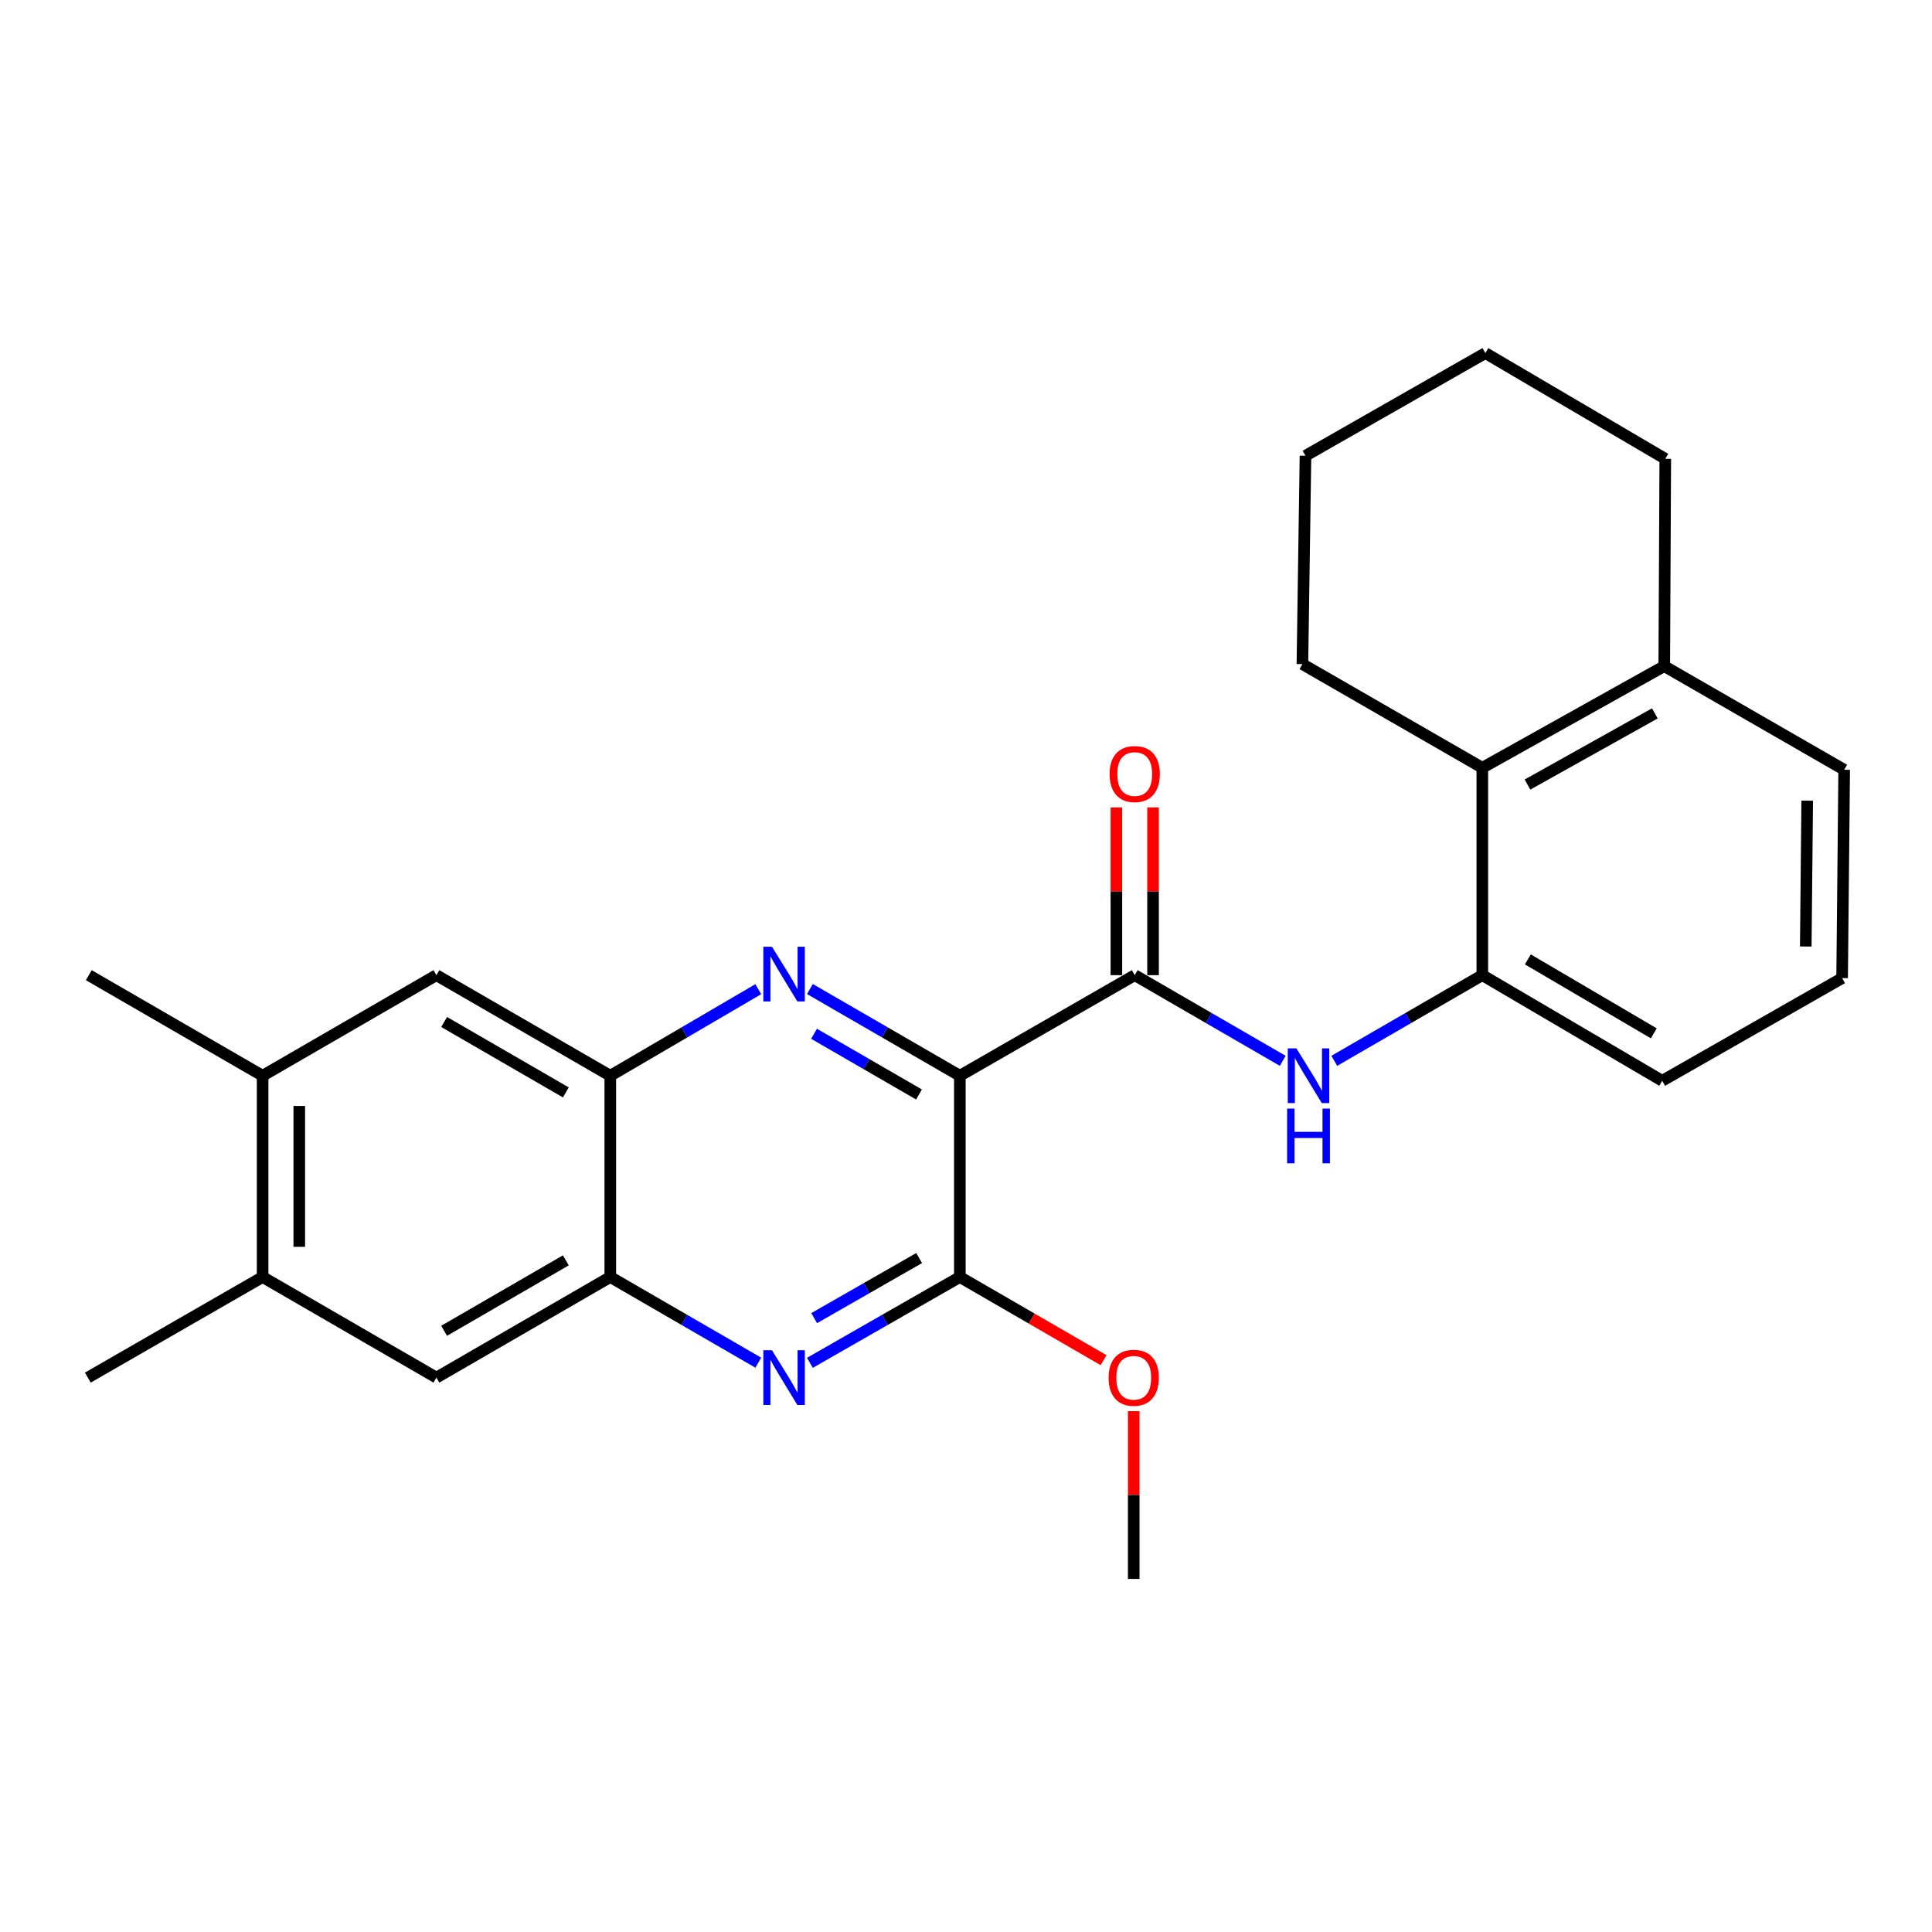 <?xml version='1.0' encoding='iso-8859-1'?>
<svg version='1.1' baseProfile='full'
              xmlns='http://www.w3.org/2000/svg'
                      xmlns:rdkit='http://www.rdkit.org/xml'
                      xmlns:xlink='http://www.w3.org/1999/xlink'
                  xml:space='preserve'
width='1000px' height='1000px' viewBox='0 0 1000 1000'>
<!-- END OF HEADER -->
<rect style='opacity:1.0;fill:#FFFFFF;stroke:none' width='1000' height='1000' x='0' y='0'> </rect>
<path class='bond-0' d='M 496.816,556.808 L 458.01,534.363' style='fill:none;fill-rule:evenodd;stroke:#000000;stroke-width:6px;stroke-linecap:butt;stroke-linejoin:miter;stroke-opacity:1' />
<path class='bond-0' d='M 458.01,534.363 L 419.205,511.917' style='fill:none;fill-rule:evenodd;stroke:#0000FF;stroke-width:6px;stroke-linecap:butt;stroke-linejoin:miter;stroke-opacity:1' />
<path class='bond-0' d='M 475.672,566.502 L 448.508,550.791' style='fill:none;fill-rule:evenodd;stroke:#000000;stroke-width:6px;stroke-linecap:butt;stroke-linejoin:miter;stroke-opacity:1' />
<path class='bond-0' d='M 448.508,550.791 L 421.344,535.079' style='fill:none;fill-rule:evenodd;stroke:#0000FF;stroke-width:6px;stroke-linecap:butt;stroke-linejoin:miter;stroke-opacity:1' />
<path class='bond-1' d='M 496.816,556.808 L 587.331,504.745' style='fill:none;fill-rule:evenodd;stroke:#000000;stroke-width:6px;stroke-linecap:butt;stroke-linejoin:miter;stroke-opacity:1' />
<path class='bond-2' d='M 496.816,556.808 L 496.816,660.976' style='fill:none;fill-rule:evenodd;stroke:#000000;stroke-width:6px;stroke-linecap:butt;stroke-linejoin:miter;stroke-opacity:1' />
<path class='bond-5' d='M 392.492,511.992 L 354.187,534.4' style='fill:none;fill-rule:evenodd;stroke:#0000FF;stroke-width:6px;stroke-linecap:butt;stroke-linejoin:miter;stroke-opacity:1' />
<path class='bond-5' d='M 354.187,534.4 L 315.881,556.808' style='fill:none;fill-rule:evenodd;stroke:#000000;stroke-width:6px;stroke-linecap:butt;stroke-linejoin:miter;stroke-opacity:1' />
<path class='bond-4' d='M 587.331,504.745 L 625.639,526.916' style='fill:none;fill-rule:evenodd;stroke:#000000;stroke-width:6px;stroke-linecap:butt;stroke-linejoin:miter;stroke-opacity:1' />
<path class='bond-4' d='M 625.639,526.916 L 663.948,549.088' style='fill:none;fill-rule:evenodd;stroke:#0000FF;stroke-width:6px;stroke-linecap:butt;stroke-linejoin:miter;stroke-opacity:1' />
<path class='bond-13' d='M 596.82,504.745 L 596.82,461.337' style='fill:none;fill-rule:evenodd;stroke:#000000;stroke-width:6px;stroke-linecap:butt;stroke-linejoin:miter;stroke-opacity:1' />
<path class='bond-13' d='M 596.82,461.337 L 596.82,417.93' style='fill:none;fill-rule:evenodd;stroke:#FF0000;stroke-width:6px;stroke-linecap:butt;stroke-linejoin:miter;stroke-opacity:1' />
<path class='bond-13' d='M 577.842,504.745 L 577.842,461.337' style='fill:none;fill-rule:evenodd;stroke:#000000;stroke-width:6px;stroke-linecap:butt;stroke-linejoin:miter;stroke-opacity:1' />
<path class='bond-13' d='M 577.842,461.337 L 577.842,417.93' style='fill:none;fill-rule:evenodd;stroke:#FF0000;stroke-width:6px;stroke-linecap:butt;stroke-linejoin:miter;stroke-opacity:1' />
<path class='bond-3' d='M 496.816,660.976 L 458.007,683.189' style='fill:none;fill-rule:evenodd;stroke:#000000;stroke-width:6px;stroke-linecap:butt;stroke-linejoin:miter;stroke-opacity:1' />
<path class='bond-3' d='M 458.007,683.189 L 419.198,705.402' style='fill:none;fill-rule:evenodd;stroke:#0000FF;stroke-width:6px;stroke-linecap:butt;stroke-linejoin:miter;stroke-opacity:1' />
<path class='bond-3' d='M 475.746,651.169 L 448.579,666.718' style='fill:none;fill-rule:evenodd;stroke:#000000;stroke-width:6px;stroke-linecap:butt;stroke-linejoin:miter;stroke-opacity:1' />
<path class='bond-3' d='M 448.579,666.718 L 421.413,682.268' style='fill:none;fill-rule:evenodd;stroke:#0000FF;stroke-width:6px;stroke-linecap:butt;stroke-linejoin:miter;stroke-opacity:1' />
<path class='bond-15' d='M 496.816,660.976 L 534.015,682.5' style='fill:none;fill-rule:evenodd;stroke:#000000;stroke-width:6px;stroke-linecap:butt;stroke-linejoin:miter;stroke-opacity:1' />
<path class='bond-15' d='M 534.015,682.5 L 571.215,704.024' style='fill:none;fill-rule:evenodd;stroke:#FF0000;stroke-width:6px;stroke-linecap:butt;stroke-linejoin:miter;stroke-opacity:1' />
<path class='bond-6' d='M 392.499,705.328 L 354.19,683.152' style='fill:none;fill-rule:evenodd;stroke:#0000FF;stroke-width:6px;stroke-linecap:butt;stroke-linejoin:miter;stroke-opacity:1' />
<path class='bond-6' d='M 354.19,683.152 L 315.881,660.976' style='fill:none;fill-rule:evenodd;stroke:#000000;stroke-width:6px;stroke-linecap:butt;stroke-linejoin:miter;stroke-opacity:1' />
<path class='bond-7' d='M 690.625,549.088 L 728.934,526.916' style='fill:none;fill-rule:evenodd;stroke:#0000FF;stroke-width:6px;stroke-linecap:butt;stroke-linejoin:miter;stroke-opacity:1' />
<path class='bond-7' d='M 728.934,526.916 L 767.243,504.745' style='fill:none;fill-rule:evenodd;stroke:#000000;stroke-width:6px;stroke-linecap:butt;stroke-linejoin:miter;stroke-opacity:1' />
<path class='bond-9' d='M 315.881,556.808 L 225.883,504.745' style='fill:none;fill-rule:evenodd;stroke:#000000;stroke-width:6px;stroke-linecap:butt;stroke-linejoin:miter;stroke-opacity:1' />
<path class='bond-9' d='M 292.878,565.426 L 229.88,528.981' style='fill:none;fill-rule:evenodd;stroke:#000000;stroke-width:6px;stroke-linecap:butt;stroke-linejoin:miter;stroke-opacity:1' />
<path class='bond-26' d='M 315.881,556.808 L 315.881,660.976' style='fill:none;fill-rule:evenodd;stroke:#000000;stroke-width:6px;stroke-linecap:butt;stroke-linejoin:miter;stroke-opacity:1' />
<path class='bond-10' d='M 315.881,660.976 L 225.883,713.05' style='fill:none;fill-rule:evenodd;stroke:#000000;stroke-width:6px;stroke-linecap:butt;stroke-linejoin:miter;stroke-opacity:1' />
<path class='bond-10' d='M 292.877,652.361 L 229.878,688.812' style='fill:none;fill-rule:evenodd;stroke:#000000;stroke-width:6px;stroke-linecap:butt;stroke-linejoin:miter;stroke-opacity:1' />
<path class='bond-8' d='M 767.243,504.745 L 767.243,397.403' style='fill:none;fill-rule:evenodd;stroke:#000000;stroke-width:6px;stroke-linecap:butt;stroke-linejoin:miter;stroke-opacity:1' />
<path class='bond-16' d='M 767.243,504.745 L 860.351,559.422' style='fill:none;fill-rule:evenodd;stroke:#000000;stroke-width:6px;stroke-linecap:butt;stroke-linejoin:miter;stroke-opacity:1' />
<path class='bond-16' d='M 790.819,496.581 L 855.995,534.856' style='fill:none;fill-rule:evenodd;stroke:#000000;stroke-width:6px;stroke-linecap:butt;stroke-linejoin:miter;stroke-opacity:1' />
<path class='bond-14' d='M 767.243,397.403 L 861.416,344.791' style='fill:none;fill-rule:evenodd;stroke:#000000;stroke-width:6px;stroke-linecap:butt;stroke-linejoin:miter;stroke-opacity:1' />
<path class='bond-14' d='M 790.625,406.079 L 856.546,369.251' style='fill:none;fill-rule:evenodd;stroke:#000000;stroke-width:6px;stroke-linecap:butt;stroke-linejoin:miter;stroke-opacity:1' />
<path class='bond-18' d='M 767.243,397.403 L 674.124,343.747' style='fill:none;fill-rule:evenodd;stroke:#000000;stroke-width:6px;stroke-linecap:butt;stroke-linejoin:miter;stroke-opacity:1' />
<path class='bond-11' d='M 225.883,504.745 L 135.927,556.808' style='fill:none;fill-rule:evenodd;stroke:#000000;stroke-width:6px;stroke-linecap:butt;stroke-linejoin:miter;stroke-opacity:1' />
<path class='bond-12' d='M 225.883,713.05 L 135.927,660.976' style='fill:none;fill-rule:evenodd;stroke:#000000;stroke-width:6px;stroke-linecap:butt;stroke-linejoin:miter;stroke-opacity:1' />
<path class='bond-20' d='M 135.927,556.808 L 45.961,504.745' style='fill:none;fill-rule:evenodd;stroke:#000000;stroke-width:6px;stroke-linecap:butt;stroke-linejoin:miter;stroke-opacity:1' />
<path class='bond-27' d='M 135.927,556.808 L 135.927,660.976' style='fill:none;fill-rule:evenodd;stroke:#000000;stroke-width:6px;stroke-linecap:butt;stroke-linejoin:miter;stroke-opacity:1' />
<path class='bond-27' d='M 154.905,572.433 L 154.905,645.351' style='fill:none;fill-rule:evenodd;stroke:#000000;stroke-width:6px;stroke-linecap:butt;stroke-linejoin:miter;stroke-opacity:1' />
<path class='bond-19' d='M 135.927,660.976 L 45.455,713.05' style='fill:none;fill-rule:evenodd;stroke:#000000;stroke-width:6px;stroke-linecap:butt;stroke-linejoin:miter;stroke-opacity:1' />
<path class='bond-22' d='M 861.416,344.791 L 861.943,237.481' style='fill:none;fill-rule:evenodd;stroke:#000000;stroke-width:6px;stroke-linecap:butt;stroke-linejoin:miter;stroke-opacity:1' />
<path class='bond-28' d='M 861.416,344.791 L 954.545,398.425' style='fill:none;fill-rule:evenodd;stroke:#000000;stroke-width:6px;stroke-linecap:butt;stroke-linejoin:miter;stroke-opacity:1' />
<path class='bond-23' d='M 586.814,730.415 L 586.814,773.832' style='fill:none;fill-rule:evenodd;stroke:#FF0000;stroke-width:6px;stroke-linecap:butt;stroke-linejoin:miter;stroke-opacity:1' />
<path class='bond-23' d='M 586.814,773.832 L 586.814,817.25' style='fill:none;fill-rule:evenodd;stroke:#000000;stroke-width:6px;stroke-linecap:butt;stroke-linejoin:miter;stroke-opacity:1' />
<path class='bond-17' d='M 860.351,559.422 L 953.481,506.273' style='fill:none;fill-rule:evenodd;stroke:#000000;stroke-width:6px;stroke-linecap:butt;stroke-linejoin:miter;stroke-opacity:1' />
<path class='bond-21' d='M 953.481,506.273 L 954.545,398.425' style='fill:none;fill-rule:evenodd;stroke:#000000;stroke-width:6px;stroke-linecap:butt;stroke-linejoin:miter;stroke-opacity:1' />
<path class='bond-21' d='M 934.663,489.909 L 935.409,414.415' style='fill:none;fill-rule:evenodd;stroke:#000000;stroke-width:6px;stroke-linecap:butt;stroke-linejoin:miter;stroke-opacity:1' />
<path class='bond-24' d='M 674.124,343.747 L 675.716,235.899' style='fill:none;fill-rule:evenodd;stroke:#000000;stroke-width:6px;stroke-linecap:butt;stroke-linejoin:miter;stroke-opacity:1' />
<path class='bond-29' d='M 861.943,237.481 L 768.824,182.75' style='fill:none;fill-rule:evenodd;stroke:#000000;stroke-width:6px;stroke-linecap:butt;stroke-linejoin:miter;stroke-opacity:1' />
<path class='bond-25' d='M 675.716,235.899 L 768.824,182.75' style='fill:none;fill-rule:evenodd;stroke:#000000;stroke-width:6px;stroke-linecap:butt;stroke-linejoin:miter;stroke-opacity:1' />
<path  class='atom-1' d='M 399.577 490.026
L 408.857 505.026
Q 409.777 506.506, 411.257 509.186
Q 412.737 511.866, 412.817 512.026
L 412.817 490.026
L 416.577 490.026
L 416.577 518.346
L 412.697 518.346
L 402.737 501.946
Q 401.577 500.026, 400.337 497.826
Q 399.137 495.626, 398.777 494.946
L 398.777 518.346
L 395.097 518.346
L 395.097 490.026
L 399.577 490.026
' fill='#0000FF'/>
<path  class='atom-4' d='M 399.577 698.89
L 408.857 713.89
Q 409.777 715.37, 411.257 718.05
Q 412.737 720.73, 412.817 720.89
L 412.817 698.89
L 416.577 698.89
L 416.577 727.21
L 412.697 727.21
L 402.737 710.81
Q 401.577 708.89, 400.337 706.69
Q 399.137 704.49, 398.777 703.81
L 398.777 727.21
L 395.097 727.21
L 395.097 698.89
L 399.577 698.89
' fill='#0000FF'/>
<path  class='atom-5' d='M 671.027 542.648
L 680.307 557.648
Q 681.227 559.128, 682.707 561.808
Q 684.187 564.488, 684.267 564.648
L 684.267 542.648
L 688.027 542.648
L 688.027 570.968
L 684.147 570.968
L 674.187 554.568
Q 673.027 552.648, 671.787 550.448
Q 670.587 548.248, 670.227 547.568
L 670.227 570.968
L 666.547 570.968
L 666.547 542.648
L 671.027 542.648
' fill='#0000FF'/>
<path  class='atom-5' d='M 666.207 573.8
L 670.047 573.8
L 670.047 585.84
L 684.527 585.84
L 684.527 573.8
L 688.367 573.8
L 688.367 602.12
L 684.527 602.12
L 684.527 589.04
L 670.047 589.04
L 670.047 602.12
L 666.207 602.12
L 666.207 573.8
' fill='#0000FF'/>
<path  class='atom-14' d='M 574.331 400.646
Q 574.331 393.846, 577.691 390.046
Q 581.051 386.246, 587.331 386.246
Q 593.611 386.246, 596.971 390.046
Q 600.331 393.846, 600.331 400.646
Q 600.331 407.526, 596.931 411.446
Q 593.531 415.326, 587.331 415.326
Q 581.091 415.326, 577.691 411.446
Q 574.331 407.566, 574.331 400.646
M 587.331 412.126
Q 591.651 412.126, 593.971 409.246
Q 596.331 406.326, 596.331 400.646
Q 596.331 395.086, 593.971 392.286
Q 591.651 389.446, 587.331 389.446
Q 583.011 389.446, 580.651 392.246
Q 578.331 395.046, 578.331 400.646
Q 578.331 406.366, 580.651 409.246
Q 583.011 412.126, 587.331 412.126
' fill='#FF0000'/>
<path  class='atom-16' d='M 573.814 713.13
Q 573.814 706.33, 577.174 702.53
Q 580.534 698.73, 586.814 698.73
Q 593.094 698.73, 596.454 702.53
Q 599.814 706.33, 599.814 713.13
Q 599.814 720.01, 596.414 723.93
Q 593.014 727.81, 586.814 727.81
Q 580.574 727.81, 577.174 723.93
Q 573.814 720.05, 573.814 713.13
M 586.814 724.61
Q 591.134 724.61, 593.454 721.73
Q 595.814 718.81, 595.814 713.13
Q 595.814 707.57, 593.454 704.77
Q 591.134 701.93, 586.814 701.93
Q 582.494 701.93, 580.134 704.73
Q 577.814 707.53, 577.814 713.13
Q 577.814 718.85, 580.134 721.73
Q 582.494 724.61, 586.814 724.61
' fill='#FF0000'/>
</svg>
